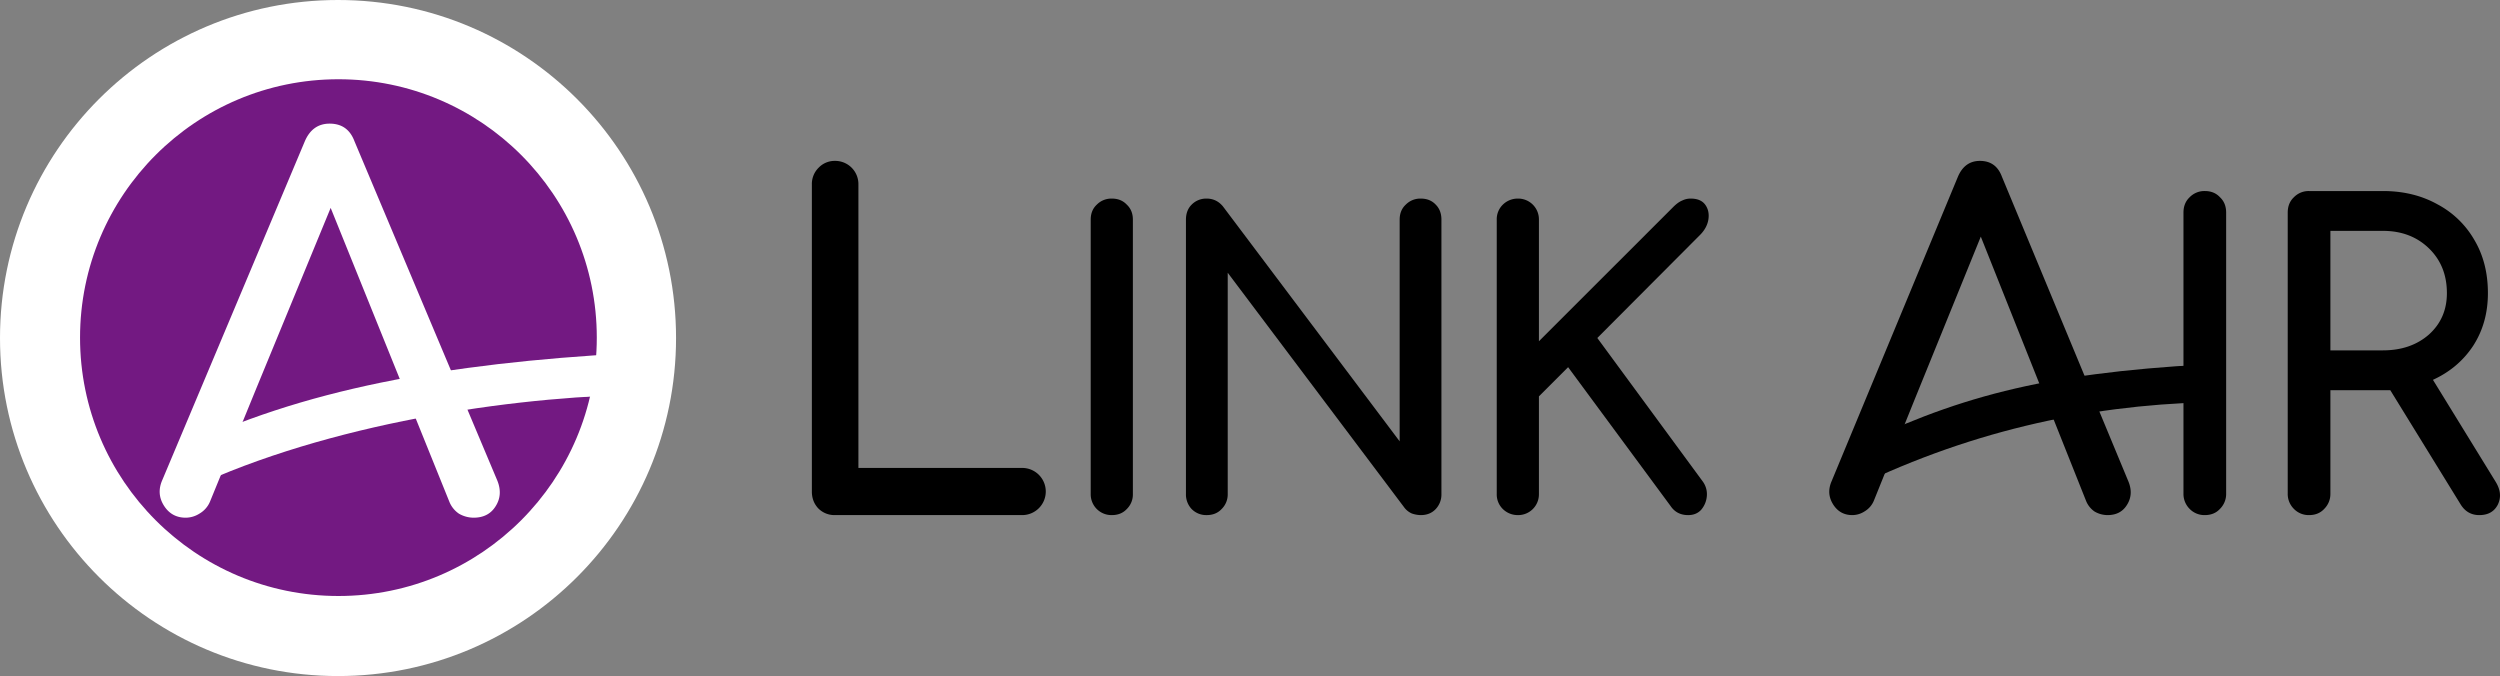 <svg xmlns="http://www.w3.org/2000/svg" width="3154.355" height="853" viewBox="0 0 3154.355 853"><rect x="0" y="0" width="3154.355" height="853" fill="#808080" stroke="none"/><g transform="translate(19268 -2462.423)"><g transform="translate(4342.346 -2202.741)"><path d="M730.995,1037.916a26.2,26.2,0,0,1-26.606-26.593V665.13q0-11.758,7.673-18.919a25.733,25.733,0,0,1,18.932-7.67q11.768,0,18.932,7.67,7.675,7.159,7.674,18.919v346.193a25.7,25.7,0,0,1-7.674,18.922Q742.763,1037.916,730.995,1037.916Z" transform="translate(-22938.543 4277.175)"/><path d="M766.819,1037.916a25.732,25.732,0,0,1-18.932-7.671,26.674,26.674,0,0,1-7.164-18.922V665.13q0-11.758,7.164-18.919a25.733,25.733,0,0,1,18.932-7.67q12.279,0,20.464,9.718l223.087,296.59V665.13q0-11.758,7.677-18.919a25.72,25.72,0,0,1,18.929-7.67q11.768,0,18.932,7.67,7.164,7.159,7.164,18.919v346.193a26.674,26.674,0,0,1-7.164,18.922q-7.164,7.67-18.932,7.671a35.824,35.824,0,0,1-11.256-2.047,24.077,24.077,0,0,1-9.211-7.158L793.424,732.121v279.2a25.7,25.7,0,0,1-7.677,18.922Q778.583,1037.916,766.819,1037.916Z" transform="translate(-22854.705 4277.175)"/><path d="M885.887,1037.916a26.855,26.855,0,0,1-18.929-7.671,25.7,25.7,0,0,1-7.677-18.922V665.13a25.7,25.7,0,0,1,7.677-18.919,26.856,26.856,0,0,1,18.929-7.67A26.209,26.209,0,0,1,912.5,665.13V818.54l169.359-169.26q6.142-6.137,11.259-8.183a23.74,23.74,0,0,1,10.743-2.557q12.79,0,18.419,7.67t4.095,18.41q-1.538,10.225-9.721,18.919L986.175,814.449l133.032,181.025a27.16,27.16,0,0,1,5.117,18.919,30.135,30.135,0,0,1-7.164,16.875q-6.137,6.648-16.372,6.648-14.328,0-22-11.252l-129.45-175.4L912.5,888.085v123.239a26.21,26.21,0,0,1-26.609,26.593Z" transform="translate(-22581.125 4277.175)"/><path d="M627.094,1071.081A28.613,28.613,0,0,1,606,1062.5q-7.983-8.583-7.981-21.172V653.922a28.819,28.819,0,0,1,8.55-21.175,27.948,27.948,0,0,1,20.526-8.583,29.265,29.265,0,0,1,29.649,29.758v357.647h206.4a29.757,29.757,0,1,1,0,59.512Z" transform="translate(-23184 4244)"/><path d="M1148.173,1044.548a25.925,25.925,0,0,1-19.151-7.855,26.544,26.544,0,0,1-7.772-19.369V662.888c0-8.027,2.613-14.484,7.772-19.372a25.922,25.922,0,0,1,19.151-7.852q11.907,0,19.151,7.852,7.789,7.333,7.773,19.372v354.435a26.412,26.412,0,0,1-7.773,19.369Q1160.08,1044.547,1148.173,1044.548Z" transform="translate(-21976.621 4270.537)"/><path d="M1187.943,1044.548a25.923,25.923,0,0,1-19.151-7.855,26.543,26.543,0,0,1-7.773-19.369V662.888c0-8.027,2.613-14.484,7.773-19.372a25.92,25.92,0,0,1,19.151-7.852h93.173q38.8,0,68.83,16.753a116.526,116.526,0,0,1,46.6,45.026q17.067,28.8,17.067,67.014,0,37.691-18.621,66.488-18.655,28.269-50.738,42.928l79.215,128.792q9.277,15.181,2.58,28.8-6.747,13.088-23.285,13.088-15.033,0-23.318-13.088l-89.006-144.5h-75.577v130.36a26.411,26.411,0,0,1-7.773,19.369Q1199.85,1044.547,1187.943,1044.548ZM1214.867,836.7h66.25q35.176,0,57.981-19.895,22.772-20.416,22.756-52.352,0-34.556-22.756-56.542-22.772-21.988-57.981-21.989h-66.25Z" transform="translate(-21884.852 4270.537)"/><path d="M991.881,863.44V811.931c139.542-68.823,248.657-98.634,456.437-110.144v47.8C1296.171,753.679,1144.024,787.194,991.881,863.44Z" transform="translate(-22275.145 4423.118)"/><path d="M990.854,1057.349q8.5,13.733,24.376,13.733a28.6,28.6,0,0,0,15.3-4.578,28.216,28.216,0,0,0,11.92-13.733l32.282-80.112,19.845-49.213,82.754-203.718L1310,1052.771a29.661,29.661,0,0,0,10.749,13.733,32.528,32.528,0,0,0,16.471,4.578c10.948,0,19.085-4.194,24.344-12.588q8.534-13.162,2.282-29.182L1204,644.191c-4.928-13.349-14.156-20.027-27.783-20.027q-19.25,0-27.783,20.027L989.154,1028.166Q982.353,1043.616,990.854,1057.349Z" transform="translate(-22288.414 4244)"/></g><g transform="translate(-19268 2462.423)"><circle cx="426.5" cy="426.5" r="426.5" fill="#fff"/><circle cx="326" cy="326" r="326" transform="translate(101 100)" fill="#731982"/><path d="M225.151,623.629V567.048c154.737-75.6,337-108.632,567.364-121.275v52.51C623.82,502.776,393.846,539.874,225.151,623.629Z" fill="#fff"/><path d="M206.8,637.918Q216.4,653.2,234.3,653.2A32.606,32.606,0,0,0,251.57,648.1,31.586,31.586,0,0,0,265,632.825L301.456,543.7l22.384-54.75,93.376-226.639L566.873,632.825A33.133,33.133,0,0,0,579.024,648.1a37.033,37.033,0,0,0,18.547,5.093q18.547,0,27.5-14.006,9.594-14.641,2.559-32.468L447.275,178.274q-8.314-22.282-31.338-22.282-21.746,0-31.339,22.282L204.883,605.45Q197.208,622.638,206.8,637.918Z" fill="#fff"/></g></g></svg>